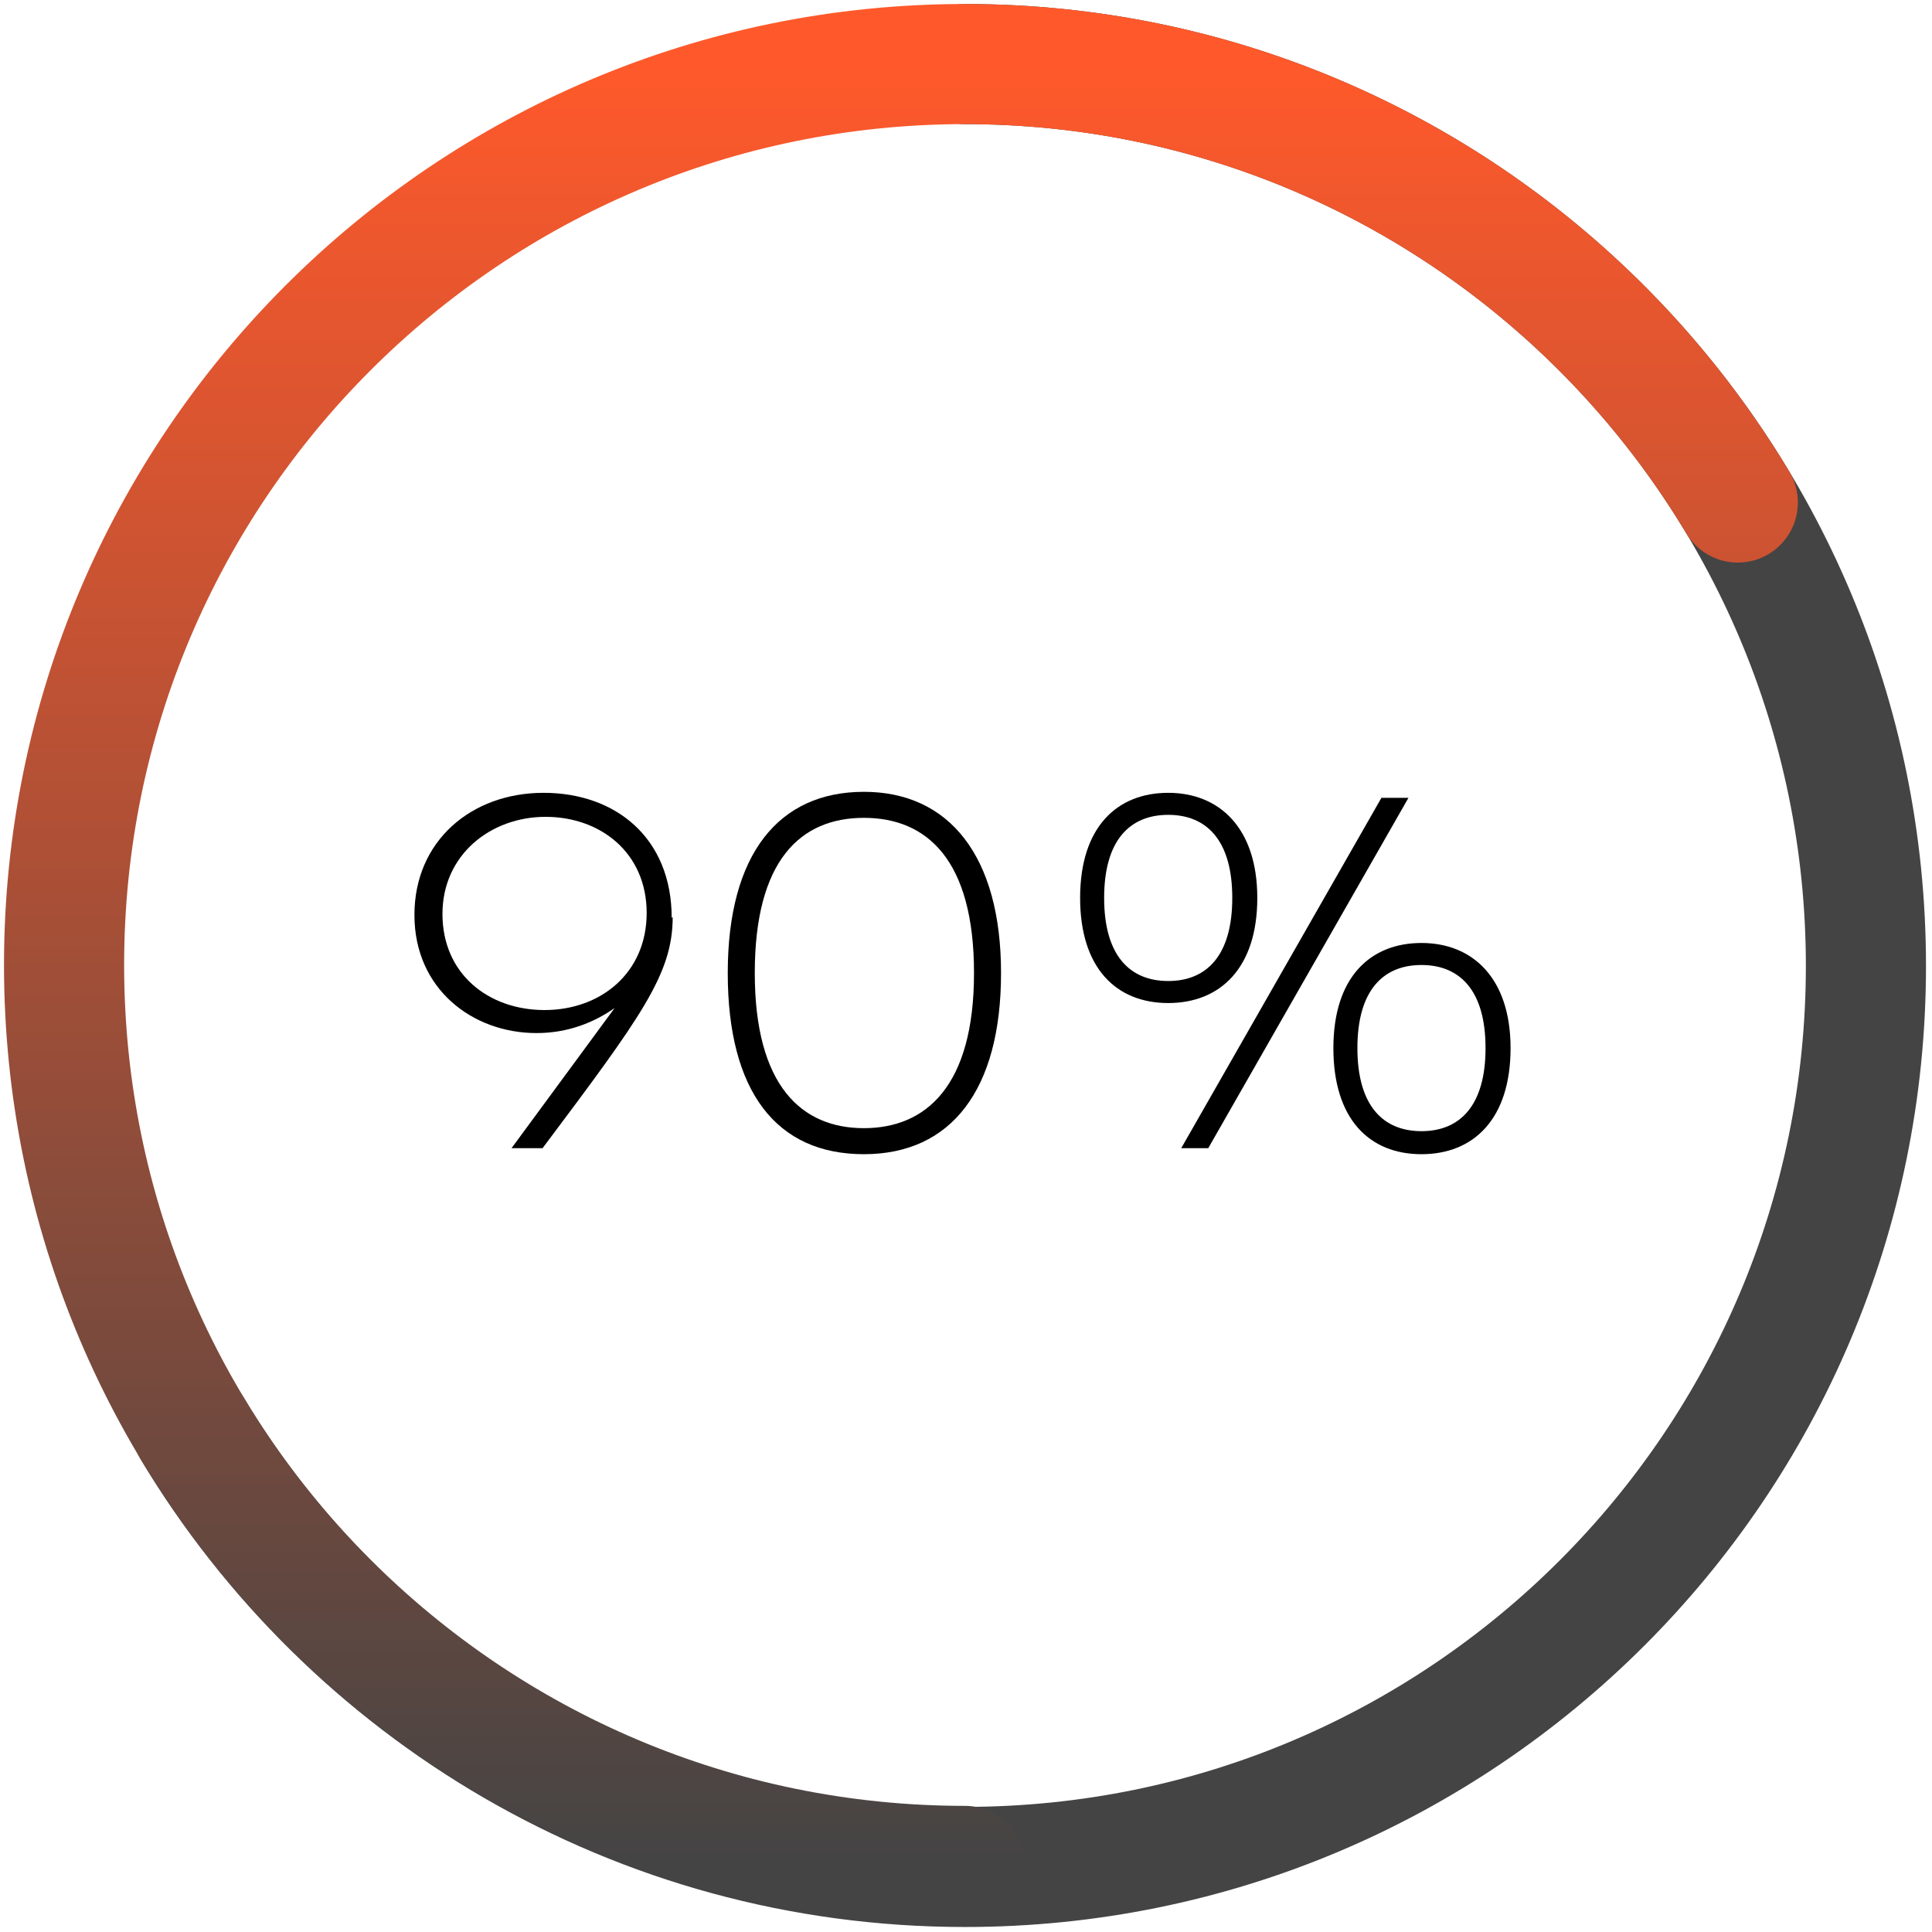 <svg xmlns="http://www.w3.org/2000/svg" xmlns:xlink="http://www.w3.org/1999/xlink" id="Calque_1" viewBox="0 0 193 193"><defs><style>      .st0 {        stroke: url(#Dégradé_sans_nom);      }      .st0, .st1 {        fill: none;        stroke-linecap: round;        stroke-width: 12px;      }      .st1 {        stroke: #444;      }    </style><linearGradient id="D&#xE9;grad&#xE9;_sans_nom" data-name="D&#xE9;grad&#xE9; sans nom" x1="90" y1="186.6" x2="90" y2="6.6" gradientTransform="translate(0 193) scale(1 -1)" gradientUnits="userSpaceOnUse"><stop offset="0" stop-color="#ff592b"></stop><stop offset="1" stop-color="#444"></stop></linearGradient></defs><path class="st1" d="M19.2,142.7c15.7,26.2,44.4,43.8,77.2,43.8,49.7,0,90-40.3,90-90S146.1,6.4,96.4,6.4"></path><path class="st0" d="M173.6,50.2c-15.7-26.2-44.4-43.8-77.2-43.8C46.7,6.4,6.4,46.7,6.4,96.4s40.3,90,90,90"></path><g><path d="M67.2,91.6c0,5.7-3.1,9.9-13,23.1h-3.1l10.3-14c-2,1.4-4.6,2.5-7.8,2.5-6.4,0-12.2-4.4-12.2-11.8s5.7-12.2,12.9-12.2,12.8,4.5,12.8,12.5ZM44.2,91.3c0,6,4.6,9.6,10.2,9.6s10.2-3.7,10.2-9.7-4.6-9.6-10.1-9.6-10.3,3.8-10.3,9.7Z"></path><path d="M100,97.2c0,11.7-5,18.1-13.7,18.1s-13.6-6.2-13.6-18.1,5.1-18.1,13.6-18.1,13.7,6.4,13.7,18.1ZM97.3,97.2c0-11.3-4.7-15.5-11-15.5s-10.9,4.2-10.9,15.5,4.7,15.5,10.9,15.5,11-4.2,11-15.5Z"></path><path d="M107.9,89.7c0-7.1,3.7-10.5,8.8-10.5s8.9,3.5,8.9,10.5-3.7,10.5-8.9,10.5-8.8-3.5-8.8-10.5ZM123.1,89.7c0-5.8-2.6-8.3-6.4-8.3s-6.4,2.5-6.4,8.3,2.6,8.3,6.4,8.3,6.4-2.5,6.4-8.3ZM120.7,114.7h-2.7l20-35h2.7l-20,35ZM150.9,104.7c0,7.1-3.7,10.6-8.9,10.6s-8.8-3.5-8.8-10.6,3.7-10.5,8.8-10.5,8.9,3.5,8.9,10.5ZM135.6,104.7c0,5.8,2.6,8.3,6.4,8.3s6.4-2.5,6.4-8.3-2.6-8.3-6.4-8.3-6.4,2.5-6.4,8.3Z"></path></g></svg>